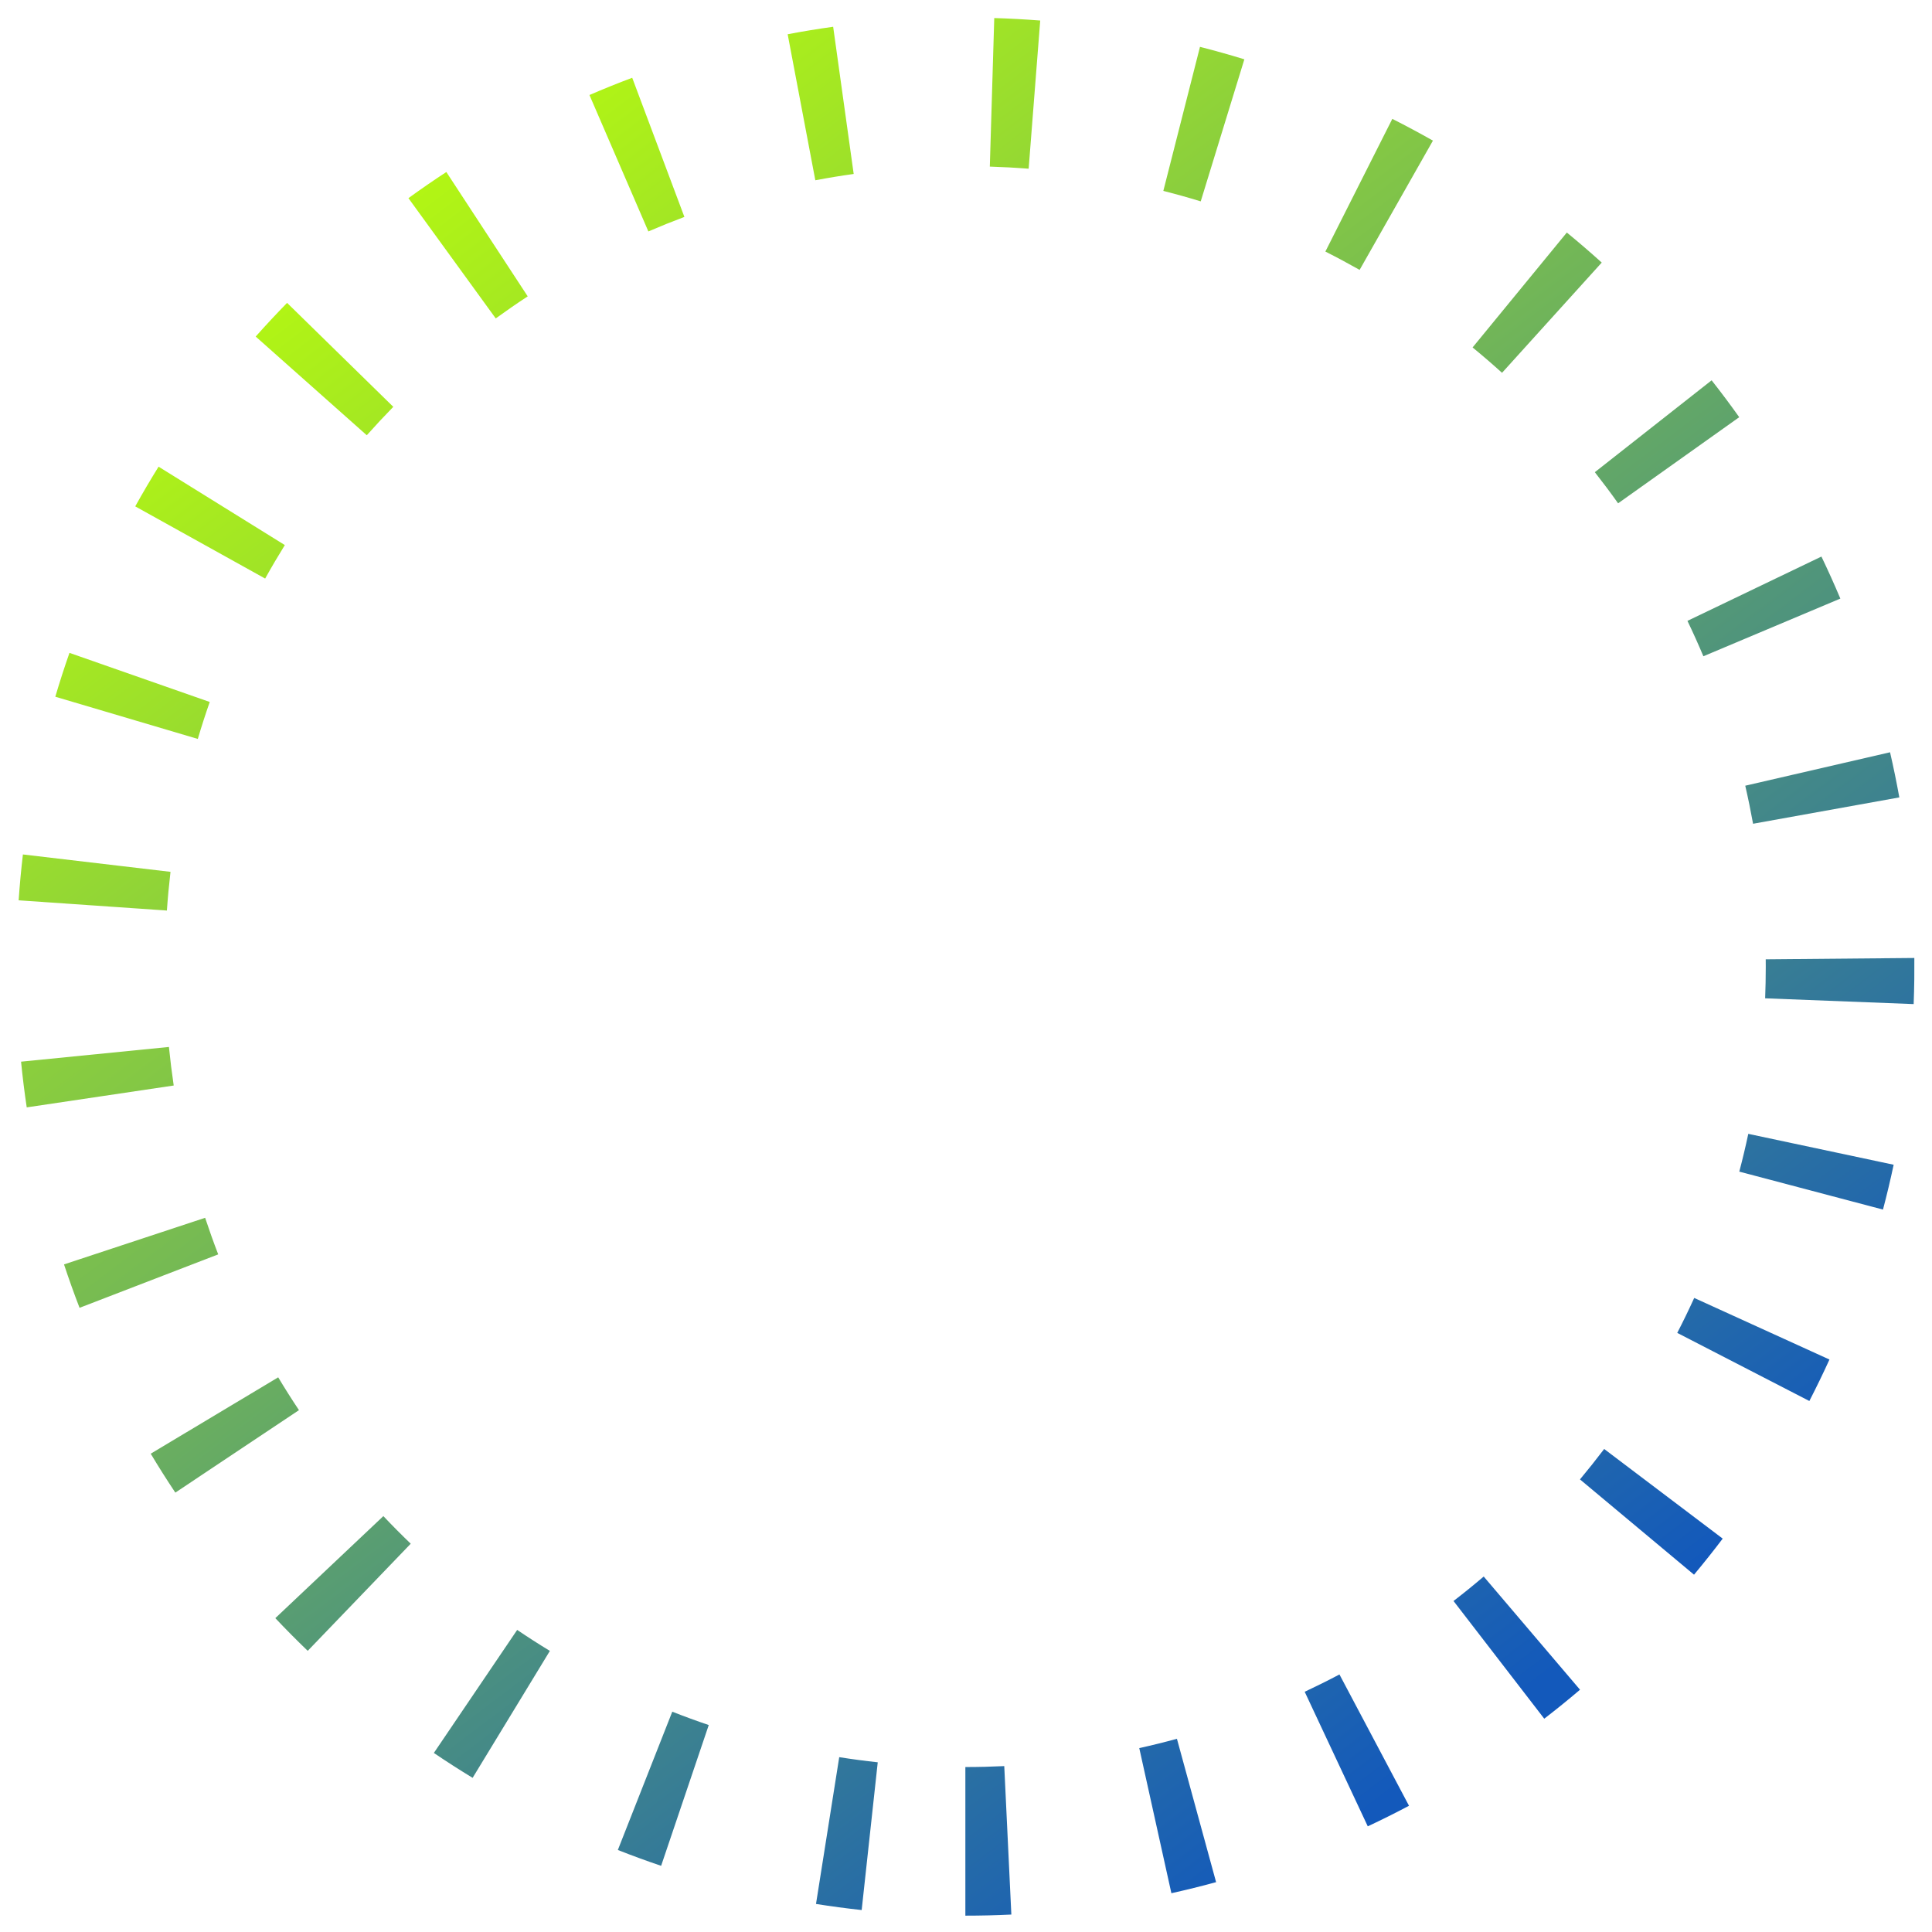 <?xml version="1.0" encoding="UTF-8"?>
<svg width="91px" height="91px" viewBox="0 0 91 91" version="1.1" xmlns="http://www.w3.org/2000/svg" xmlns:xlink="http://www.w3.org/1999/xlink">
    <!-- Generator: Sketch 58 (84663) - https://sketch.com -->
    <title>Green Oval</title>
    <desc>Created with Sketch.</desc>
    <defs>
        <linearGradient x1="18.205%" y1="10.566%" x2="78.223%" y2="89.903%" id="linearGradient-1">
            <stop stop-color="#B2F514" offset="0%"></stop>
            <stop stop-color="#1359BB" offset="100%"></stop>
        </linearGradient>
    </defs>
    <g id="Asset" stroke="none" stroke-width="1" fill="none" fill-rule="evenodd">
        <path d="M45.47,90.23 C46.194,90.23 46.916,90.213 47.636,90.178 L47.302,83.186 C46.693,83.215 46.083,83.23 45.47,83.23 L45.47,90.23 Z M55.174,89.173 C55.881,89.016 56.583,88.843 57.28,88.652 L55.435,81.9 C54.848,82.06 54.256,82.207 53.661,82.338 L55.174,89.173 Z M64.424,86.023 C65.079,85.716 65.727,85.393 66.366,85.054 L63.09,78.869 C62.551,79.154 62.005,79.426 61.453,79.685 L64.424,86.023 Z M72.736,80.953 C73.309,80.512 73.871,80.057 74.421,79.588 L69.885,74.257 C69.421,74.652 68.946,75.037 68.463,75.409 L72.736,80.953 Z M79.791,74.17 C80.255,73.614 80.705,73.048 81.142,72.471 L75.559,68.249 C75.19,68.735 74.81,69.213 74.419,69.682 L79.791,74.17 Z M85.223,65.989 C85.554,65.346 85.87,64.695 86.17,64.036 L79.8,61.135 C79.547,61.69 79.281,62.239 79.001,62.781 L85.223,65.989 Z M88.691,56.973 C88.876,56.273 89.043,55.569 89.194,54.861 L82.347,53.406 C82.22,54.003 82.079,54.596 81.923,55.185 L88.691,56.973 Z M90.136,47.294 C90.151,46.904 90.161,46.514 90.166,46.123 L90.168,45.122 L83.168,45.185 L83.17,45.536 C83.17,46.032 83.16,46.528 83.141,47.022 L90.136,47.294 Z M89.461,37.559 C89.332,36.846 89.187,36.137 89.024,35.433 L82.204,37.008 C82.341,37.602 82.463,38.199 82.572,38.8 L89.461,37.559 Z M86.683,28.194 C86.402,27.527 86.105,26.868 85.792,26.215 L79.481,29.244 C79.745,29.793 79.995,30.349 80.232,30.911 L86.683,28.194 Z M81.92,19.65 C81.501,19.06 81.067,18.481 80.62,17.913 L75.119,22.241 C75.496,22.721 75.862,23.209 76.215,23.707 L81.92,19.65 Z M75.444,12.368 C74.907,11.883 74.359,11.411 73.8,10.953 L69.361,16.365 C69.833,16.752 70.296,17.151 70.748,17.56 L75.444,12.368 Z M67.493,6.624 C66.864,6.267 66.226,5.925 65.58,5.599 L62.427,11.849 C62.972,12.124 63.509,12.412 64.04,12.712 L67.493,6.624 Z M58.611,2.794 C57.92,2.581 57.223,2.386 56.521,2.207 L54.795,8.991 C55.386,9.142 55.974,9.306 56.556,9.485 L58.611,2.794 Z M48.996,0.967 C48.277,0.911 47.555,0.872 46.831,0.85 L46.622,7.847 C47.234,7.866 47.844,7.899 48.451,7.946 L48.996,0.967 Z M39.243,1.261 C38.525,1.361 37.81,1.478 37.1,1.613 L38.403,8.491 C39.002,8.377 39.604,8.278 40.21,8.194 L39.243,1.261 Z M29.778,3.663 C29.1,3.917 28.428,4.188 27.764,4.475 L30.539,10.901 C31.099,10.66 31.664,10.432 32.236,10.217 L29.778,3.663 Z M21.023,8.102 C20.418,8.498 19.823,8.908 19.238,9.333 L23.35,14.998 C23.844,14.64 24.346,14.293 24.856,13.959 L21.023,8.102 Z M13.522,14.266 C13.017,14.783 12.523,15.312 12.043,15.852 L17.276,20.501 C17.682,20.045 18.098,19.599 18.525,19.162 L13.522,14.266 Z M7.469,21.981 C7.088,22.595 6.721,23.219 6.37,23.851 L12.489,27.251 C12.785,26.718 13.095,26.192 13.416,25.674 L7.469,21.981 Z M3.272,30.751 C3.033,31.433 2.81,32.122 2.605,32.817 L9.317,34.805 C9.49,34.22 9.677,33.639 9.879,33.064 L3.272,30.751 Z M1.079,40.246 C0.995,40.963 0.928,41.683 0.878,42.406 L7.861,42.888 C7.903,42.278 7.96,41.67 8.031,41.065 L1.079,40.246 Z M0.992,50.006 C1.063,50.727 1.152,51.445 1.259,52.159 L8.182,51.129 C8.093,50.527 8.018,49.921 7.957,49.313 L0.992,50.006 Z M3.015,59.555 C3.243,60.243 3.486,60.925 3.747,61.6 L10.278,59.083 C10.059,58.514 9.854,57.94 9.662,57.36 L3.015,59.555 Z M7.099,68.471 C7.47,69.092 7.857,69.703 8.258,70.304 L14.082,66.42 C13.743,65.913 13.417,65.397 13.104,64.874 L7.099,68.471 Z M12.968,76.217 C13.464,76.743 13.973,77.256 14.494,77.757 L19.346,72.711 C18.906,72.288 18.476,71.855 18.057,71.411 L12.968,76.217 Z M20.435,82.567 C21.034,82.972 21.643,83.363 22.261,83.739 L25.9,77.76 C25.379,77.443 24.865,77.113 24.36,76.771 L20.435,82.567 Z M29.101,87.137 C29.774,87.402 30.454,87.651 31.14,87.883 L33.383,81.252 C32.805,81.056 32.232,80.847 31.665,80.623 L29.101,87.137 Z M38.435,89.679 C39.149,89.792 39.866,89.888 40.586,89.966 L41.343,83.007 C40.735,82.941 40.13,82.86 39.529,82.765 L38.435,89.679 Z" id="Green-Oval" fill="url(#linearGradient-1)" fill-rule="nonzero"></path>
    </g>
</svg>